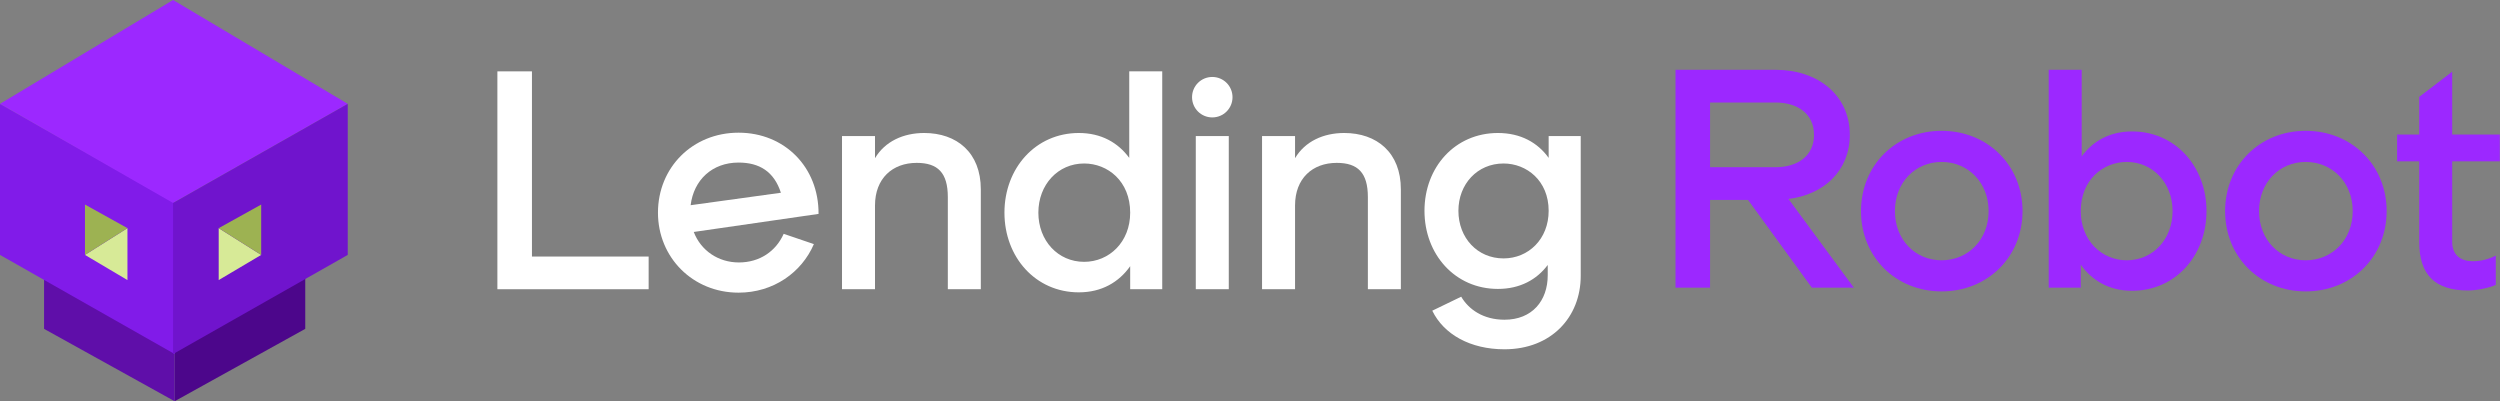<?xml version="1.0" encoding="UTF-8"?> <svg xmlns="http://www.w3.org/2000/svg" width="162" height="26" viewBox="0 0 162 26" fill="none"><rect x="0" y="0" width="162" height="26" fill="#808080" stroke="none"/> <path d="M19.78 21.31V17.945L11.317 22.635V26L19.78 21.31Z" fill="#4C068B"></path> <path d="M2.855 21.31V17.945L11.317 22.635V26L2.855 21.31Z" fill="#5F0EA9"></path> <path d="M-0 16.518V6.729L11.317 13.153V22.941L-0 16.518Z" fill="#811BE9"></path> <path d="M11.216 13.153L22.533 6.729L11.216 0L0 6.729L11.216 13.153Z" fill="#9C28FF"></path> <path d="M22.534 16.518V6.729L11.216 13.153V22.941L22.534 16.518Z" fill="#7014CD"></path> <path d="M16.925 16.518L14.172 14.784V18.149L16.925 16.518Z" fill="#D7EA97"></path> <path d="M16.925 13.255L14.172 14.784L16.925 16.518V13.255Z" fill="#9DB252"></path> <path d="M5.506 16.518L8.259 14.784V18.149L5.506 16.518Z" fill="#D7EA97"></path> <path d="M5.506 13.255L8.259 14.784L5.506 16.518V13.255Z" fill="#9DB252"></path> <path d="M34.47 16.624V4.624H32.231V18.742H42.032V16.624H34.47Z" fill="white"></path> <path d="M47.859 8.598C44.874 8.598 42.636 10.856 42.636 13.781C42.636 16.685 44.894 18.964 47.859 18.964C50.118 18.964 51.953 17.653 52.739 15.818L50.783 15.152C50.279 16.281 49.23 17.007 47.879 17.007C46.548 17.007 45.419 16.241 44.955 15.031L53.042 13.861C53.062 10.836 50.844 8.598 47.859 8.598ZM47.859 10.534C49.21 10.534 50.158 11.118 50.602 12.49L44.753 13.297C44.955 11.663 46.145 10.534 47.859 10.534Z" fill="white"></path> <path d="M59.887 8.618C58.535 8.618 57.346 9.162 56.7 10.251V8.819H54.562V18.742H56.7V13.317C56.7 11.562 57.83 10.554 59.403 10.554C60.774 10.554 61.419 11.199 61.419 12.772V18.742H63.557V12.268C63.557 9.888 62.004 8.618 59.887 8.618Z" fill="white"></path> <path d="M73.175 4.624V10.231C72.449 9.243 71.36 8.618 69.908 8.618C67.105 8.618 65.088 10.897 65.088 13.781C65.088 16.665 67.105 18.944 69.908 18.944C71.4 18.944 72.51 18.278 73.236 17.25V18.742H75.313V4.624H73.175ZM70.251 16.967C68.557 16.967 67.286 15.596 67.286 13.781C67.286 11.966 68.557 10.594 70.251 10.594C71.784 10.594 73.236 11.744 73.236 13.781C73.236 15.676 71.884 16.967 70.251 16.967Z" fill="white"></path> <path d="M78.556 7.609C79.282 7.609 79.867 7.024 79.867 6.298C79.867 5.572 79.282 4.987 78.556 4.987C77.83 4.987 77.245 5.572 77.245 6.298C77.245 7.024 77.83 7.609 78.556 7.609ZM77.487 18.742H79.625V8.819H77.487V18.742Z" fill="white"></path> <path d="M87.105 8.618C85.754 8.618 84.564 9.162 83.919 10.251V8.819H81.781V18.742H83.919V13.317C83.919 11.562 85.048 10.554 86.621 10.554C87.993 10.554 88.638 11.199 88.638 12.772V18.742H90.776V12.268C90.776 9.888 89.223 8.618 87.105 8.618Z" fill="white"></path> <path d="M100.353 8.819V10.231C99.647 9.243 98.538 8.618 97.066 8.618C94.283 8.618 92.306 10.836 92.306 13.66C92.306 16.483 94.283 18.722 97.066 18.722C98.498 18.722 99.587 18.117 100.293 17.169V17.834C100.293 19.488 99.284 20.718 97.49 20.718C96.118 20.718 95.17 20.053 94.686 19.226L92.811 20.133C93.557 21.666 95.271 22.634 97.49 22.634C100.515 22.634 102.431 20.557 102.431 17.875V8.819H100.353ZM97.429 16.745C95.735 16.745 94.505 15.414 94.505 13.66C94.505 11.925 95.735 10.594 97.429 10.594C98.921 10.594 100.353 11.703 100.353 13.66C100.353 15.495 99.042 16.745 97.429 16.745Z" fill="white"></path> <path d="M117.407 18.641H120.129L115.894 12.893C118.193 12.611 119.867 11.058 119.867 8.739C119.867 6.158 117.79 4.524 115.067 4.524H108.573V18.641H110.812V12.954H113.272L117.407 18.641ZM110.812 6.642H115.047C116.479 6.642 117.548 7.368 117.548 8.739C117.548 10.11 116.479 10.836 115.047 10.836H110.812V6.642Z" fill="#9C28FF"></path> <path d="M125.816 18.883C128.781 18.883 131.06 16.665 131.06 13.68C131.06 10.695 128.781 8.477 125.816 8.477C122.852 8.477 120.593 10.695 120.593 13.68C120.593 16.665 122.852 18.883 125.816 18.883ZM125.816 16.867C124.102 16.867 122.791 15.536 122.791 13.68C122.791 11.825 124.102 10.494 125.816 10.494C127.53 10.494 128.862 11.825 128.862 13.68C128.862 15.536 127.53 16.867 125.816 16.867Z" fill="#9C28FF"></path> <path d="M138.161 8.517C136.709 8.517 135.62 9.142 134.894 10.131V4.524H132.756V18.641H134.833V17.149C135.559 18.177 136.668 18.843 138.161 18.843C140.964 18.843 142.981 16.564 142.981 13.68C142.981 10.796 140.964 8.517 138.161 8.517ZM137.818 16.867C136.184 16.867 134.833 15.576 134.833 13.68C134.833 11.643 136.285 10.494 137.818 10.494C139.512 10.494 140.783 11.865 140.783 13.68C140.783 15.495 139.512 16.867 137.818 16.867Z" fill="#9C28FF"></path> <path d="M149.411 18.883C152.376 18.883 154.654 16.665 154.654 13.68C154.654 10.695 152.376 8.477 149.411 8.477C146.446 8.477 144.187 10.695 144.187 13.68C144.187 16.665 146.446 18.883 149.411 18.883ZM149.411 16.867C147.697 16.867 146.386 15.536 146.386 13.68C146.386 11.825 147.697 10.494 149.411 10.494C151.125 10.494 152.456 11.825 152.456 13.68C152.456 15.536 151.125 16.867 149.411 16.867Z" fill="#9C28FF"></path> <path d="M158.902 4.645L156.764 6.279V8.719H155.332V10.453H156.764V15.677C156.764 17.814 157.793 18.823 159.931 18.823C160.495 18.823 161.282 18.662 161.726 18.46V16.564C161.242 16.806 160.758 16.927 160.233 16.927C159.467 16.927 158.902 16.544 158.902 15.677V10.453H161.988V8.719H158.902V4.645Z" fill="#9C28FF"></path> </svg> 